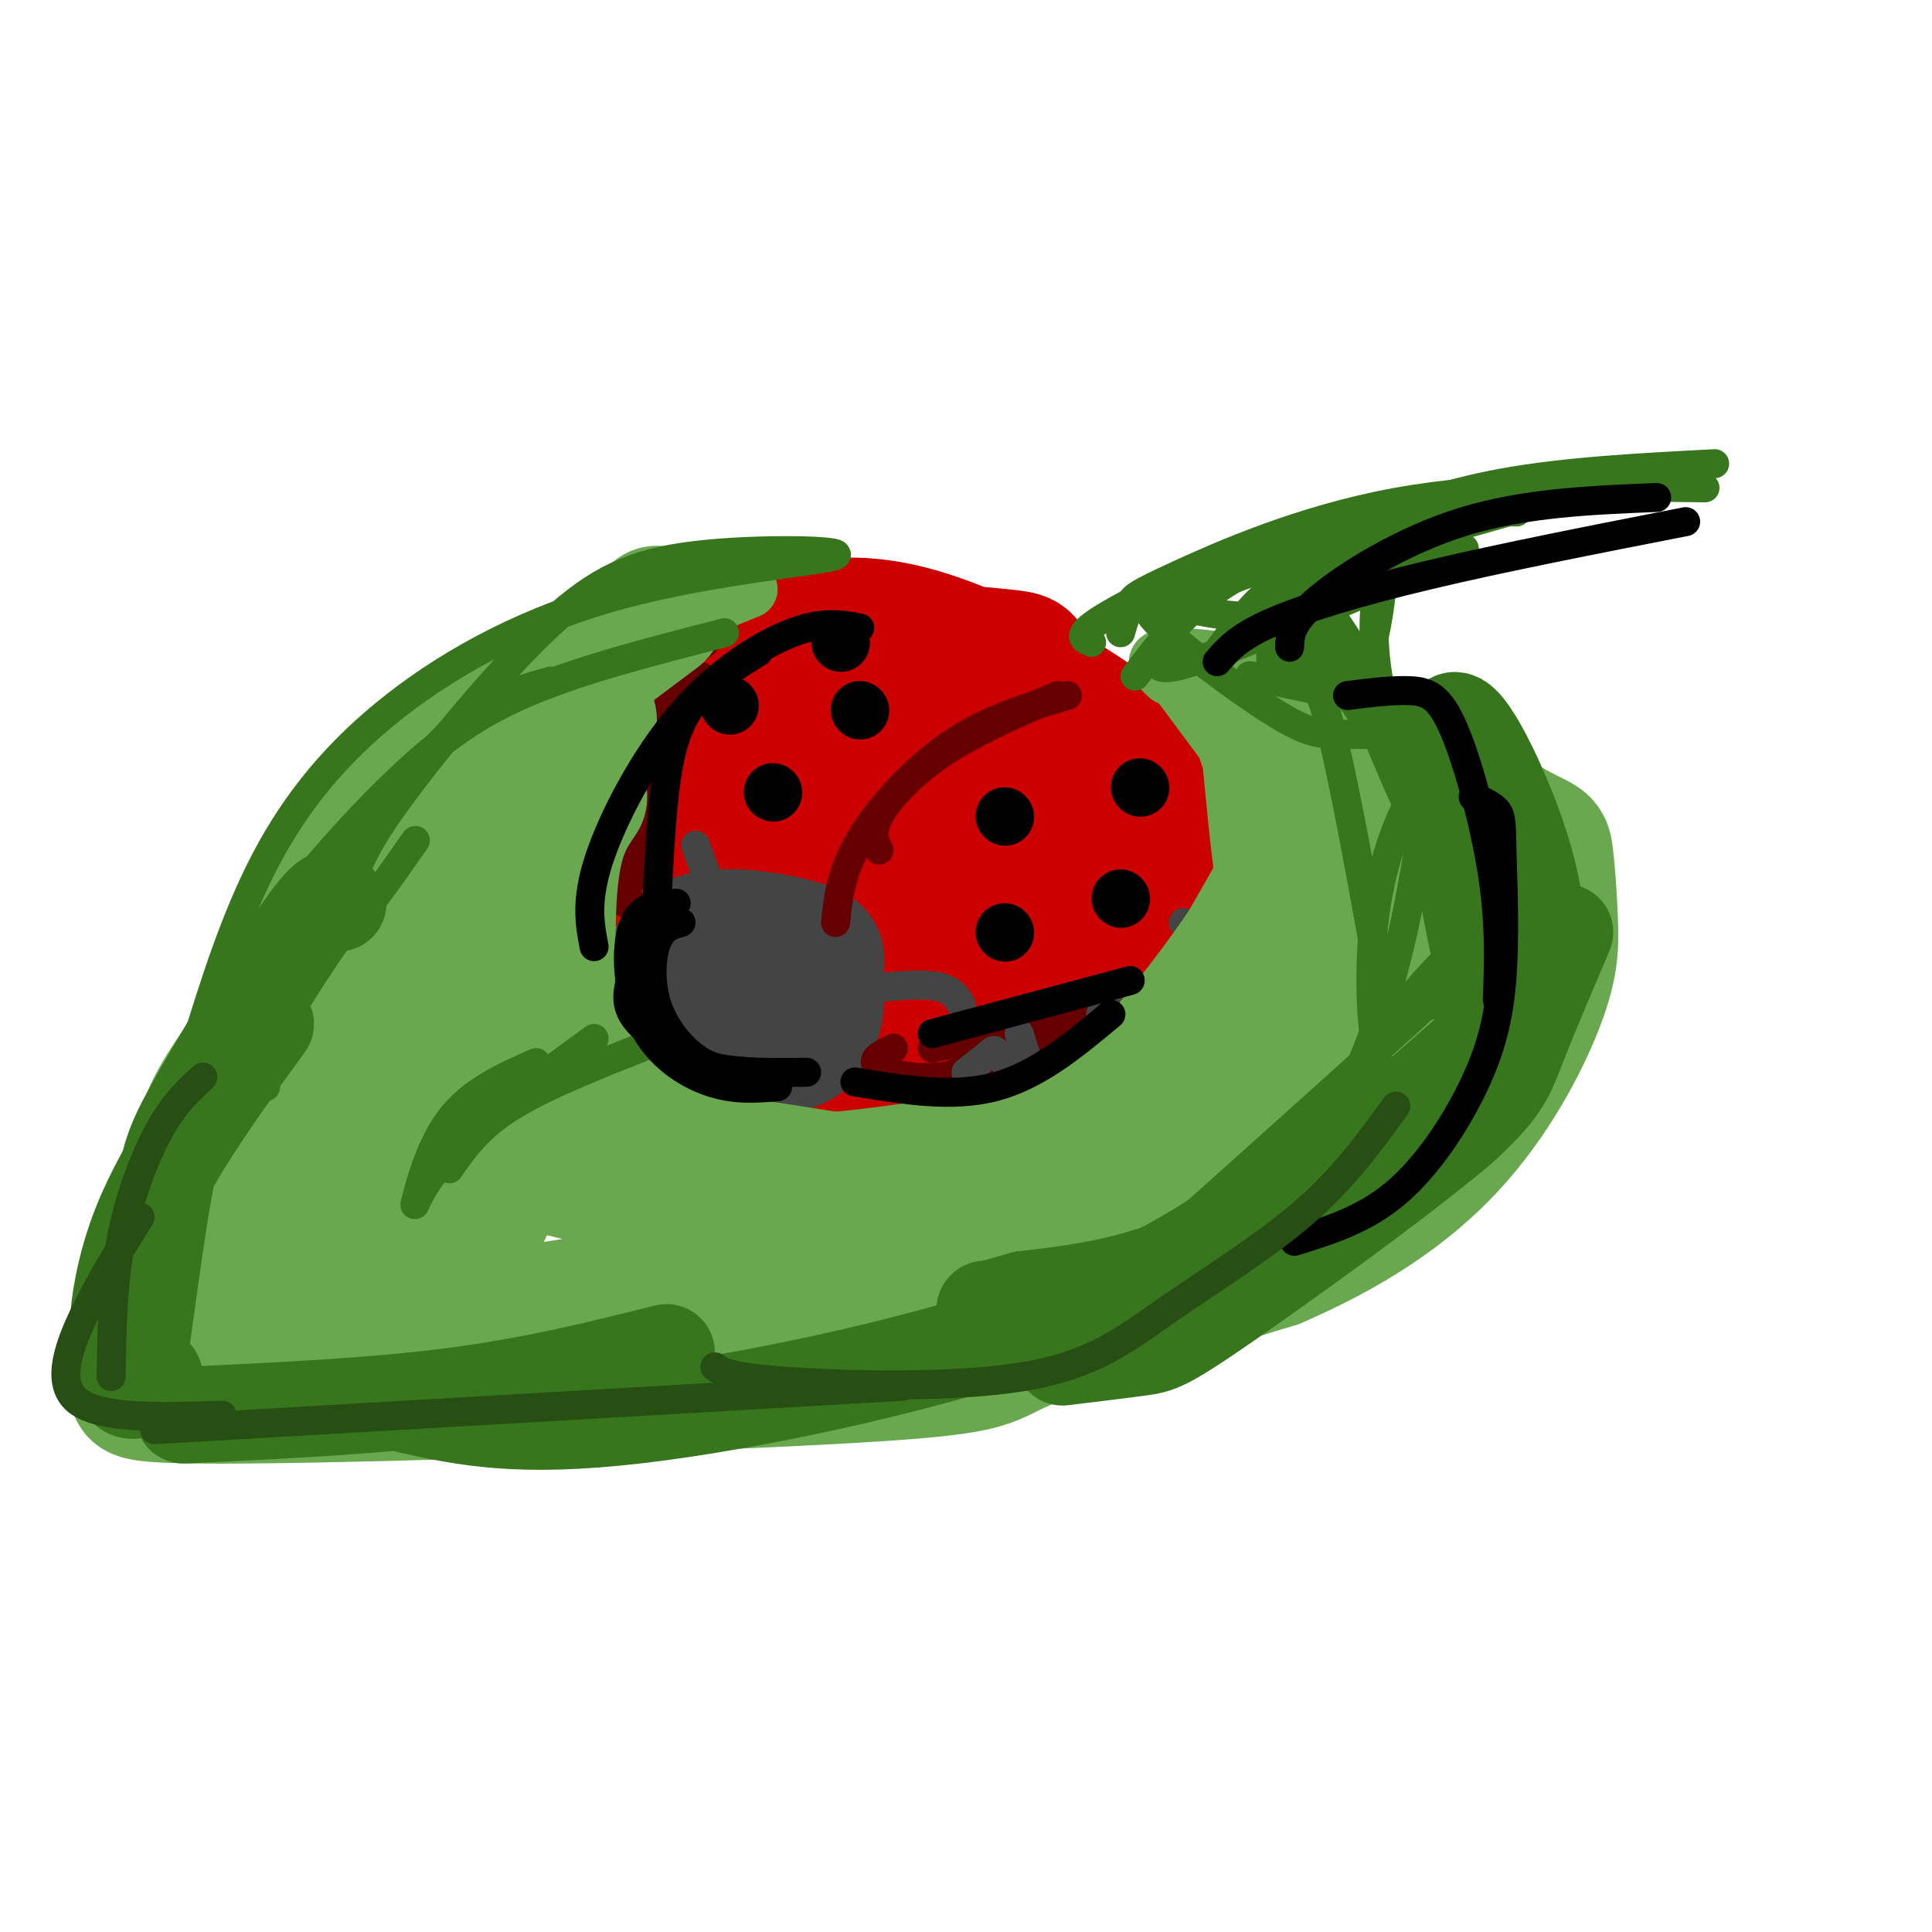 <svg viewBox='0 0 400 400' version='1.1' xmlns='http://www.w3.org/2000/svg' xmlns:xlink='http://www.w3.org/1999/xlink'><g fill='none' stroke='rgb(204,0,0)' stroke-width='28' stroke-linecap='round' stroke-linejoin='round'><path d='M188,140c-3.753,-1.981 -7.506,-3.962 -10,-4c-2.494,-0.038 -3.729,1.869 -6,7c-2.271,5.131 -5.578,13.488 -7,20c-1.422,6.512 -0.960,11.180 0,14c0.960,2.820 2.417,3.791 8,4c5.583,0.209 15.293,-0.343 23,-3c7.707,-2.657 13.410,-7.420 16,-10c2.590,-2.580 2.066,-2.978 2,-6c-0.066,-3.022 0.327,-8.669 0,-12c-0.327,-3.331 -1.373,-4.345 -6,-7c-4.627,-2.655 -12.836,-6.952 -20,-9c-7.164,-2.048 -13.284,-1.847 -17,-1c-3.716,0.847 -5.027,2.340 -6,8c-0.973,5.660 -1.608,15.485 -1,22c0.608,6.515 2.459,9.718 6,13c3.541,3.282 8.770,6.641 14,10'/><path d='M184,186c8.472,2.369 22.651,3.292 31,0c8.349,-3.292 10.869,-10.801 12,-17c1.131,-6.199 0.873,-11.090 0,-15c-0.873,-3.910 -2.363,-6.840 -10,-10c-7.637,-3.160 -21.423,-6.550 -30,-8c-8.577,-1.450 -11.947,-0.960 -16,1c-4.053,1.960 -8.789,5.392 -12,9c-3.211,3.608 -4.898,7.394 -5,15c-0.102,7.606 1.379,19.032 3,25c1.621,5.968 3.381,6.479 8,8c4.619,1.521 12.097,4.054 22,3c9.903,-1.054 22.232,-5.695 30,-11c7.768,-5.305 10.976,-11.274 13,-16c2.024,-4.726 2.864,-8.207 0,-13c-2.864,-4.793 -9.432,-10.896 -16,-17'/><path d='M214,140c-2.507,-3.405 -0.776,-3.418 -6,-4c-5.224,-0.582 -17.404,-1.734 -26,0c-8.596,1.734 -13.606,6.352 -17,9c-3.394,2.648 -5.170,3.324 -8,9c-2.830,5.676 -6.714,16.350 -8,24c-1.286,7.650 0.024,12.274 3,17c2.976,4.726 7.616,9.554 15,12c7.384,2.446 17.513,2.508 25,2c7.487,-0.508 12.333,-1.588 18,-6c5.667,-4.412 12.154,-12.157 15,-21c2.846,-8.843 2.051,-18.784 1,-25c-1.051,-6.216 -2.357,-8.706 -9,-13c-6.643,-4.294 -18.623,-10.391 -29,-13c-10.377,-2.609 -19.153,-1.730 -25,1c-5.847,2.730 -8.767,7.312 -12,12c-3.233,4.688 -6.781,9.482 -8,19c-1.219,9.518 -0.110,23.759 1,38'/><path d='M144,201c3.395,8.900 11.381,12.148 20,14c8.619,1.852 17.870,2.306 28,0c10.130,-2.306 21.140,-7.371 29,-12c7.860,-4.629 12.572,-8.821 15,-16c2.428,-7.179 2.572,-17.346 1,-24c-1.572,-6.654 -4.861,-9.794 -11,-14c-6.139,-4.206 -15.127,-9.479 -22,-12c-6.873,-2.521 -11.632,-2.292 -19,0c-7.368,2.292 -17.345,6.645 -24,11c-6.655,4.355 -9.988,8.712 -12,16c-2.012,7.288 -2.703,17.507 -2,23c0.703,5.493 2.801,6.262 7,9c4.199,2.738 10.501,7.446 19,10c8.499,2.554 19.196,2.953 27,1c7.804,-1.953 12.717,-6.256 17,-10c4.283,-3.744 7.938,-6.927 10,-10c2.062,-3.073 2.531,-6.037 3,-9'/><path d='M230,178c-0.085,-4.238 -1.798,-10.332 -5,-15c-3.202,-4.668 -7.892,-7.909 -17,-11c-9.108,-3.091 -22.633,-6.031 -33,-5c-10.367,1.031 -17.575,6.031 -22,10c-4.425,3.969 -6.067,6.905 -8,12c-1.933,5.095 -4.158,12.349 -1,18c3.158,5.651 11.700,9.699 21,13c9.300,3.301 19.357,5.855 29,2c9.643,-3.855 18.870,-14.120 23,-20c4.130,-5.880 3.163,-7.376 3,-10c-0.163,-2.624 0.478,-6.377 -3,-11c-3.478,-4.623 -11.077,-10.115 -18,-12c-6.923,-1.885 -13.172,-0.161 -19,2c-5.828,2.161 -11.237,4.760 -15,10c-3.763,5.240 -5.882,13.120 -8,21'/><path d='M157,182c-1.508,4.024 -1.277,3.583 0,5c1.277,1.417 3.600,4.692 9,7c5.400,2.308 13.879,3.648 21,1c7.121,-2.648 12.886,-9.286 17,-14c4.114,-4.714 6.576,-7.504 6,-10c-0.576,-2.496 -4.190,-4.696 -9,-1c-4.810,3.696 -10.816,13.289 -12,17c-1.184,3.711 2.453,1.538 7,-5c4.547,-6.538 10.002,-17.443 8,-24c-2.002,-6.557 -11.462,-8.765 -18,-10c-6.538,-1.235 -10.154,-1.496 -16,1c-5.846,2.496 -13.923,7.748 -22,13'/><path d='M148,162c-5.028,3.438 -6.598,5.535 -8,10c-1.402,4.465 -2.636,11.300 2,17c4.636,5.700 15.142,10.266 23,13c7.858,2.734 13.069,3.635 21,0c7.931,-3.635 18.582,-11.807 24,-16c5.418,-4.193 5.604,-4.408 6,-9c0.396,-4.592 1.003,-13.562 1,-18c-0.003,-4.438 -0.617,-4.344 -5,-8c-4.383,-3.656 -12.536,-11.062 -21,-15c-8.464,-3.938 -17.237,-4.409 -24,-3c-6.763,1.409 -11.514,4.697 -16,8c-4.486,3.303 -8.708,6.620 -11,14c-2.292,7.380 -2.655,18.823 0,27c2.655,8.177 8.327,13.089 14,18'/><path d='M154,200c6.294,5.171 15.028,9.099 23,11c7.972,1.901 15.183,1.775 21,0c5.817,-1.775 10.242,-5.198 14,-8c3.758,-2.802 6.850,-4.981 9,-8c2.150,-3.019 3.357,-6.877 4,-11c0.643,-4.123 0.720,-8.512 0,-12c-0.720,-3.488 -2.238,-6.075 -11,-7c-8.762,-0.925 -24.769,-0.189 -34,2c-9.231,2.189 -11.686,5.832 -15,10c-3.314,4.168 -7.487,8.863 -5,11c2.487,2.137 11.636,1.717 16,2c4.364,0.283 3.944,1.268 8,-3c4.056,-4.268 12.587,-13.791 15,-17c2.413,-3.209 -1.294,-0.105 -5,3'/></g>
<g fill='none' stroke='rgb(68,68,68)' stroke-width='28' stroke-linecap='round' stroke-linejoin='round'><path d='M158,204c-1.821,-2.343 -3.642,-4.686 -5,-3c-1.358,1.686 -2.254,7.401 0,11c2.254,3.599 7.660,5.083 11,4c3.340,-1.083 4.616,-4.732 5,-8c0.384,-3.268 -0.125,-6.156 0,-8c0.125,-1.844 0.884,-2.643 -4,-4c-4.884,-1.357 -15.412,-3.271 -21,-1c-5.588,2.271 -6.235,8.727 -4,12c2.235,3.273 7.353,3.364 12,3c4.647,-0.364 8.824,-1.182 13,-2'/><path d='M165,208c2.111,-1.778 0.889,-5.222 -2,-7c-2.889,-1.778 -7.444,-1.889 -12,-2'/></g>
<g fill='none' stroke='rgb(0,0,0)' stroke-width='12' stroke-linecap='round' stroke-linejoin='round'><path d='M151,146c0.000,0.000 0.100,0.100 0.1,0.1'/><path d='M174,133c0.000,0.000 0.100,0.100 0.1,0.1'/><path d='M160,164c0.000,0.000 0.100,0.100 0.1,0.1'/><path d='M178,147c0.000,0.000 0.100,0.100 0.1,0.1'/><path d='M208,193c0.000,0.000 0.100,0.100 0.1,0.1'/><path d='M208,169c0.000,0.000 0.100,0.100 0.1,0.1'/><path d='M236,163c0.000,0.000 0.100,0.100 0.1,0.1'/><path d='M232,186c0.000,0.000 0.100,0.100 0.1,0.1'/></g>
<g fill='none' stroke='rgb(102,0,0)' stroke-width='6' stroke-linecap='round' stroke-linejoin='round'><path d='M173,191c0.533,-5.178 1.067,-10.356 5,-17c3.933,-6.644 11.267,-14.756 19,-20c7.733,-5.244 15.867,-7.622 24,-10'/><path d='M182,176c-0.911,-1.778 -1.822,-3.556 0,-7c1.822,-3.444 6.378,-8.556 13,-13c6.622,-4.444 15.311,-8.222 24,-12'/><path d='M146,133c-5.911,4.536 -11.821,9.071 -15,14c-3.179,4.929 -3.625,10.250 -4,17c-0.375,6.750 -0.679,14.929 0,19c0.679,4.071 2.339,4.036 4,4'/><path d='M145,140c-4.333,3.000 -8.667,6.000 -11,13c-2.333,7.000 -2.667,18.000 -3,29'/><path d='M193,217c0.000,0.000 26.000,-6.000 26,-6'/><path d='M185,217c-2.578,1.244 -5.156,2.489 -3,4c2.156,1.511 9.044,3.289 18,1c8.956,-2.289 19.978,-8.644 31,-15'/><path d='M188,226c0.000,0.000 45.000,-18.000 45,-18'/></g>
<g fill='none' stroke='rgb(68,68,68)' stroke-width='6' stroke-linecap='round' stroke-linejoin='round'><path d='M170,206c8.583,-1.167 17.167,-2.333 22,-2c4.833,0.333 5.917,2.167 7,4'/><path d='M148,186c0.000,0.000 -4.000,-11.000 -4,-11'/><path d='M200,222c2.022,-1.578 4.044,-3.156 5,-4c0.956,-0.844 0.844,-0.956 3,2c2.156,2.956 6.578,8.978 11,15'/><path d='M211,214c0.000,0.000 7.000,22.000 7,22'/><path d='M228,212c-0.289,-1.444 -0.578,-2.889 2,-4c2.578,-1.111 8.022,-1.889 12,0c3.978,1.889 6.489,6.444 9,11'/><path d='M245,191c0.000,0.000 14.000,11.000 14,11'/><path d='M123,174c-2.417,-0.583 -4.833,-1.167 -6,1c-1.167,2.167 -1.083,7.083 -1,12'/></g>
<g fill='none' stroke='rgb(106,168,79)' stroke-width='28' stroke-linecap='round' stroke-linejoin='round'><path d='M122,149c-2.383,-0.411 -4.767,-0.821 -8,0c-3.233,0.821 -7.317,2.875 -15,8c-7.683,5.125 -18.967,13.322 -27,28c-8.033,14.678 -12.817,35.836 -15,52c-2.183,16.164 -1.767,27.332 -3,34c-1.233,6.668 -4.117,8.834 -7,11'/><path d='M47,282c-10.196,3.472 -32.187,6.652 -7,7c25.187,0.348 97.550,-2.137 132,-4c34.450,-1.863 30.986,-3.104 40,-7c9.014,-3.896 30.507,-10.448 52,-17'/><path d='M264,261c15.158,-6.523 27.054,-14.332 36,-24c8.946,-9.668 14.943,-21.195 18,-29c3.057,-7.805 3.176,-11.887 3,-17c-0.176,-5.113 -0.645,-11.257 -1,-14c-0.355,-2.743 -0.596,-2.085 -6,-5c-5.404,-2.915 -15.973,-9.404 -25,-13c-9.027,-3.596 -16.514,-4.298 -24,-5'/><path d='M265,154c-4.333,-0.833 -3.167,-0.417 -2,0'/><path d='M263,158c1.351,14.024 2.702,28.048 4,28c1.298,-0.048 2.542,-14.167 4,-20c1.458,-5.833 3.131,-3.381 1,3c-2.131,6.381 -8.065,16.690 -14,27'/><path d='M258,196c-8.331,12.354 -22.158,29.738 -34,40c-11.842,10.262 -21.700,13.400 -24,15c-2.300,1.600 2.958,1.662 18,-9c15.042,-10.662 39.869,-32.046 54,-46c14.131,-13.954 17.565,-20.477 21,-27'/><path d='M293,169c-0.765,7.029 -13.177,38.102 -25,57c-11.823,18.898 -23.056,25.622 -24,27c-0.944,1.378 8.401,-2.589 16,-7c7.599,-4.411 13.453,-9.266 23,-21c9.547,-11.734 22.787,-30.346 27,-39c4.213,-8.654 -0.603,-7.351 -3,-1c-2.397,6.351 -2.376,17.748 -2,24c0.376,6.252 1.107,7.358 -5,12c-6.107,4.642 -19.054,12.821 -32,21'/><path d='M268,242c-13.806,8.584 -32.321,19.545 -45,25c-12.679,5.455 -19.521,5.405 -28,7c-8.479,1.595 -18.595,4.837 -15,0c3.595,-4.837 20.900,-17.752 40,-29c19.100,-11.248 39.996,-20.829 40,-20c0.004,0.829 -20.884,12.069 -46,20c-25.116,7.931 -54.462,12.552 -59,12c-4.538,-0.552 15.731,-6.276 36,-12'/><path d='M191,245c20.392,-5.649 53.373,-13.772 54,-14c0.627,-0.228 -31.100,7.439 -54,11c-22.900,3.561 -36.971,3.018 -37,3c-0.029,-0.018 13.986,0.491 28,1'/><path d='M182,246c-9.286,-2.012 -46.500,-7.542 -55,-8c-8.500,-0.458 11.714,4.155 19,5c7.286,0.845 1.643,-2.077 -4,-5'/><path d='M142,238c-1.511,-2.467 -3.289,-6.133 -7,-9c-3.711,-2.867 -9.356,-4.933 -15,-7'/><path d='M113,160c-1.417,13.000 -2.833,26.000 -2,35c0.833,9.000 3.917,14.000 7,19'/><path d='M120,165c-2.500,3.667 -5.000,7.333 -6,17c-1.000,9.667 -0.500,25.333 0,41'/><path d='M106,173c-2.557,0.912 -5.114,1.825 -8,4c-2.886,2.175 -6.102,5.613 -9,27c-2.898,21.387 -5.477,60.725 -4,57c1.477,-3.725 7.009,-50.512 8,-68c0.991,-17.488 -2.559,-5.677 -6,2c-3.441,7.677 -6.773,11.221 -10,27c-3.227,15.779 -6.351,43.794 -5,54c1.351,10.206 7.175,2.603 13,-5'/><path d='M85,271c5.149,-4.456 11.522,-13.097 15,-20c3.478,-6.903 4.060,-12.069 5,-17c0.940,-4.931 2.239,-9.626 1,-12c-1.239,-2.374 -5.017,-2.425 -10,0c-4.983,2.425 -11.173,7.327 -16,12c-4.827,4.673 -8.292,9.118 -10,15c-1.708,5.882 -1.661,13.201 -3,17c-1.339,3.799 -4.066,4.079 5,5c9.066,0.921 29.923,2.482 45,0c15.077,-2.482 24.375,-9.007 30,-12c5.625,-2.993 7.579,-2.454 2,-5c-5.579,-2.546 -18.691,-8.177 -29,-11c-10.309,-2.823 -17.814,-2.837 -28,0c-10.186,2.837 -23.053,8.525 -28,13c-4.947,4.475 -1.973,7.738 1,11'/><path d='M65,267c3.768,2.739 12.690,4.087 20,6c7.310,1.913 13.010,4.391 37,1c23.990,-3.391 66.270,-12.650 55,-12c-11.270,0.650 -76.089,11.210 -107,16c-30.911,4.790 -27.914,3.810 -27,-2c0.914,-5.810 -0.254,-16.449 -2,-20c-1.746,-3.551 -4.070,-0.015 5,-14c9.070,-13.985 29.535,-45.493 50,-77'/><path d='M96,165c12.659,-18.063 19.306,-24.721 8,-11c-11.306,13.721 -40.567,47.822 -53,65c-12.433,17.178 -8.040,17.432 -8,29c0.040,11.568 -4.274,34.448 -2,29c2.274,-5.448 11.137,-39.224 20,-73'/><path d='M61,204c6.571,-18.631 13.000,-28.708 20,-37c7.000,-8.292 14.571,-14.798 21,-19c6.429,-4.202 11.714,-6.101 17,-8'/><path d='M103,161c-1.250,-2.167 -2.500,-4.333 3,-10c5.500,-5.667 17.750,-14.833 30,-24'/></g>
<g fill='none' stroke='rgb(106,168,79)' stroke-width='12' stroke-linecap='round' stroke-linejoin='round'><path d='M110,147c5.250,-4.417 10.500,-8.833 18,-13c7.500,-4.167 17.250,-8.083 27,-12'/><path d='M241,137c0.000,0.000 26.000,35.000 26,35'/><path d='M242,140c-2.136,-1.957 -4.272,-3.913 1,-4c5.272,-0.087 17.951,1.696 26,4c8.049,2.304 11.468,5.130 18,8c6.532,2.870 16.179,5.783 19,15c2.821,9.217 -1.182,24.739 -5,37c-3.818,12.261 -7.451,21.263 -13,28c-5.549,6.737 -13.014,11.211 -20,14c-6.986,2.789 -13.493,3.895 -20,5'/></g>
<g fill='none' stroke='rgb(56,118,29)' stroke-width='20' stroke-linecap='round' stroke-linejoin='round'><path d='M70,187c-0.792,-1.339 -1.583,-2.679 -7,5c-5.417,7.679 -15.458,24.375 -21,34c-5.542,9.625 -6.583,12.179 -8,20c-1.417,7.821 -3.208,20.911 -5,34'/><path d='M55,212c-10.378,14.289 -20.756,28.578 -26,42c-5.244,13.422 -5.356,25.978 -4,31c1.356,5.022 4.178,2.511 7,0'/><path d='M38,293c19.667,-0.917 39.333,-1.833 56,-4c16.667,-2.167 30.333,-5.583 44,-9'/><path d='M85,291c11.156,2.444 22.311,4.889 47,2c24.689,-2.889 62.911,-11.111 89,-21c26.089,-9.889 40.044,-21.444 54,-33'/><path d='M220,281c6.128,-0.743 12.255,-1.486 16,-2c3.745,-0.514 5.107,-0.797 17,-9c11.893,-8.203 34.317,-24.324 46,-34c11.683,-9.676 12.624,-12.907 15,-19c2.376,-6.093 6.188,-15.046 10,-24'/><path d='M289,243c7.400,-4.896 14.800,-9.792 20,-17c5.200,-7.208 8.199,-16.726 9,-26c0.801,-9.274 -0.595,-18.302 -5,-30c-4.405,-11.698 -11.818,-26.065 -13,-19c-1.182,7.065 3.869,35.564 7,49c3.131,13.436 4.343,11.810 -5,20c-9.343,8.190 -29.241,26.197 -46,36c-16.759,9.803 -30.380,11.401 -44,13'/><path d='M212,269c-8.667,2.500 -8.333,2.250 -8,2'/></g>
<g fill='none' stroke='rgb(56,118,29)' stroke-width='6' stroke-linecap='round' stroke-linejoin='round'><path d='M226,133c-1.911,-0.733 -3.822,-1.467 4,-6c7.822,-4.533 25.378,-12.867 41,-17c15.622,-4.133 29.311,-4.067 43,-4'/><path d='M232,131c0.673,-2.286 1.345,-4.571 2,-6c0.655,-1.429 1.292,-2.000 10,-6c8.708,-4.000 25.488,-11.429 45,-15c19.512,-3.571 41.756,-3.286 64,-3'/><path d='M235,140c4.964,-6.524 9.929,-13.048 17,-18c7.071,-4.952 16.250,-8.333 26,-12c9.750,-3.667 20.071,-7.619 33,-10c12.929,-2.381 28.464,-3.190 44,-4'/><path d='M252,135c2.212,-3.061 4.423,-6.123 7,-9c2.577,-2.877 5.519,-5.571 19,-10c13.481,-4.429 37.500,-10.594 47,-14c9.500,-3.406 4.480,-4.052 -12,0c-16.480,4.052 -44.422,12.804 -58,18c-13.578,5.196 -12.794,6.836 -13,9c-0.206,2.164 -1.402,4.852 -2,7c-0.598,2.148 -0.600,3.757 10,0c10.600,-3.757 31.800,-12.878 53,-22'/><path d='M303,114c2.398,-2.440 -18.105,2.461 -28,6c-9.895,3.539 -9.180,5.716 -10,9c-0.820,3.284 -3.174,7.673 -1,10c2.174,2.327 8.876,2.590 13,2c4.124,-0.590 5.668,-2.034 7,-7c1.332,-4.966 2.450,-13.455 2,-14c-0.450,-0.545 -2.467,6.853 -1,18c1.467,11.147 6.419,26.042 7,29c0.581,2.958 -3.210,-6.021 -7,-15'/><path d='M285,152c-5.180,-10.769 -14.629,-30.190 -12,-28c2.629,2.190 17.335,25.991 24,39c6.665,13.009 5.289,15.227 5,20c-0.289,4.773 0.508,12.102 0,17c-0.508,4.898 -2.320,7.367 -5,8c-2.680,0.633 -6.229,-0.569 -8,0c-1.771,0.569 -1.765,2.909 -4,-9c-2.235,-11.909 -6.713,-38.068 -10,-50c-3.287,-11.932 -5.385,-9.635 -9,-9c-3.615,0.635 -8.747,-0.390 -7,0c1.747,0.390 10.374,2.195 19,4'/><path d='M278,144c6.263,2.150 12.422,5.524 12,7c-0.422,1.476 -7.425,1.053 -12,1c-4.575,-0.053 -6.723,0.262 -15,-5c-8.277,-5.262 -22.681,-16.103 -25,-20c-2.319,-3.897 7.449,-0.850 13,0c5.551,0.850 6.885,-0.496 17,6c10.115,6.496 29.010,20.834 34,26c4.990,5.166 -3.926,1.160 -13,-6c-9.074,-7.160 -18.307,-17.474 -21,-21c-2.693,-3.526 1.153,-0.263 5,3'/><path d='M273,135c5.430,7.341 16.504,24.194 22,33c5.496,8.806 5.415,9.564 6,17c0.585,7.436 1.836,21.548 1,29c-0.836,7.452 -3.761,8.242 -7,10c-3.239,1.758 -6.794,4.484 -9,-2c-2.206,-6.484 -3.062,-22.178 -1,-35c2.062,-12.822 7.043,-22.772 9,-24c1.957,-1.228 0.892,6.265 -1,17c-1.892,10.735 -4.610,24.713 -11,40c-6.390,15.287 -16.451,31.885 -16,30c0.451,-1.885 11.415,-22.253 20,-35c8.585,-12.747 14.793,-17.874 21,-23'/><path d='M307,192c3.500,-3.333 1.750,-0.167 3,0c1.250,0.167 5.500,-2.667 -7,9c-12.500,11.667 -41.750,37.833 -71,64'/><path d='M55,205c-1.387,-3.131 -2.774,-6.262 2,-14c4.774,-7.738 15.708,-20.083 25,-29c9.292,-8.917 16.940,-14.405 28,-19c11.060,-4.595 25.530,-8.298 40,-12'/><path d='M86,174c-5.859,8.372 -11.718,16.743 -14,18c-2.282,1.257 -0.989,-4.602 1,-10c1.989,-5.398 4.672,-10.337 12,-20c7.328,-9.663 19.299,-24.051 29,-33c9.701,-8.949 17.132,-12.461 30,-14c12.868,-1.539 31.172,-1.106 29,0c-2.172,1.106 -24.819,2.884 -44,8c-19.181,5.116 -34.895,13.570 -47,23c-12.105,9.430 -20.601,19.837 -27,32c-6.399,12.163 -10.699,26.081 -15,40'/><path d='M40,218c-2.333,7.667 -0.667,6.833 1,6'/><path d='M114,141c-6.470,1.821 -12.940,3.643 -20,10c-7.060,6.357 -14.708,17.250 -21,27c-6.292,9.750 -11.226,18.357 -14,26c-2.774,7.643 -3.387,14.321 -4,21'/><path d='M111,220c-6.786,2.994 -13.571,5.988 -18,12c-4.429,6.012 -6.500,15.042 -7,17c-0.500,1.958 0.571,-3.155 7,-10c6.429,-6.845 18.214,-15.423 30,-24'/><path d='M93,242c3.000,-4.333 6.000,-8.667 13,-13c7.000,-4.333 18.000,-8.667 29,-13'/></g>
<g fill='none' stroke='rgb(0,0,0)' stroke-width='6' stroke-linecap='round' stroke-linejoin='round'><path d='M141,191c-1.929,0.530 -3.857,1.060 -5,4c-1.143,2.940 -1.500,8.292 0,13c1.500,4.708 4.857,8.774 8,11c3.143,2.226 6.071,2.613 9,3'/><path d='M140,187c-3.696,0.202 -7.393,0.405 -9,5c-1.607,4.595 -1.125,13.583 2,20c3.125,6.417 8.893,10.262 14,12c5.107,1.738 9.554,1.369 14,1'/><path d='M134,195c-2.125,4.339 -4.250,8.679 -4,12c0.250,3.321 2.875,5.625 6,8c3.125,2.375 6.750,4.821 12,6c5.250,1.179 12.125,1.089 19,1'/><path d='M157,135c-4.867,3.022 -9.733,6.044 -13,10c-3.267,3.956 -4.933,8.844 -6,16c-1.067,7.156 -1.533,16.578 -2,26'/><path d='M178,130c-3.815,-0.714 -7.631,-1.429 -14,1c-6.369,2.429 -15.292,8.000 -23,17c-7.708,9.000 -14.202,21.429 -17,30c-2.798,8.571 -1.899,13.286 -1,18'/><path d='M177,224c10.083,1.667 20.167,3.333 29,1c8.833,-2.333 16.417,-8.667 24,-15'/><path d='M193,214c0.000,0.000 41.000,-11.000 41,-11'/><path d='M252,137c2.156,-2.511 4.311,-5.022 11,-8c6.689,-2.978 17.911,-6.422 33,-10c15.089,-3.578 34.044,-7.289 53,-11'/><path d='M267,134c0.089,-2.556 0.178,-5.111 6,-10c5.822,-4.889 17.378,-12.111 30,-16c12.622,-3.889 26.311,-4.444 40,-5'/><path d='M279,144c4.708,-0.589 9.417,-1.179 13,-1c3.583,0.179 6.042,1.125 9,8c2.958,6.875 6.417,19.679 8,30c1.583,10.321 1.292,18.161 1,26'/><path d='M305,165c2.024,0.863 4.047,1.726 5,3c0.953,1.274 0.835,2.957 1,9c0.165,6.043 0.611,16.444 0,25c-0.611,8.556 -2.280,15.265 -6,23c-3.720,7.735 -9.491,16.496 -16,22c-6.509,5.504 -13.754,7.752 -21,10'/></g>
<g fill='none' stroke='rgb(39,78,19)' stroke-width='6' stroke-linecap='round' stroke-linejoin='round'><path d='M42,223c-2.956,2.711 -5.911,5.422 -9,11c-3.089,5.578 -6.311,14.022 -8,23c-1.689,8.978 -1.844,18.489 -2,28'/><path d='M29,252c-3.756,5.978 -7.511,11.956 -11,19c-3.489,7.044 -6.711,15.156 -2,19c4.711,3.844 17.356,3.422 30,3'/><path d='M32,296c0.000,0.000 155.000,-9.000 155,-9'/><path d='M148,283c1.507,1.081 3.014,2.163 15,3c11.986,0.837 34.450,1.431 49,-1c14.550,-2.431 21.187,-7.885 30,-14c8.813,-6.115 19.804,-12.890 28,-20c8.196,-7.110 13.598,-14.555 19,-22'/></g>
</svg>